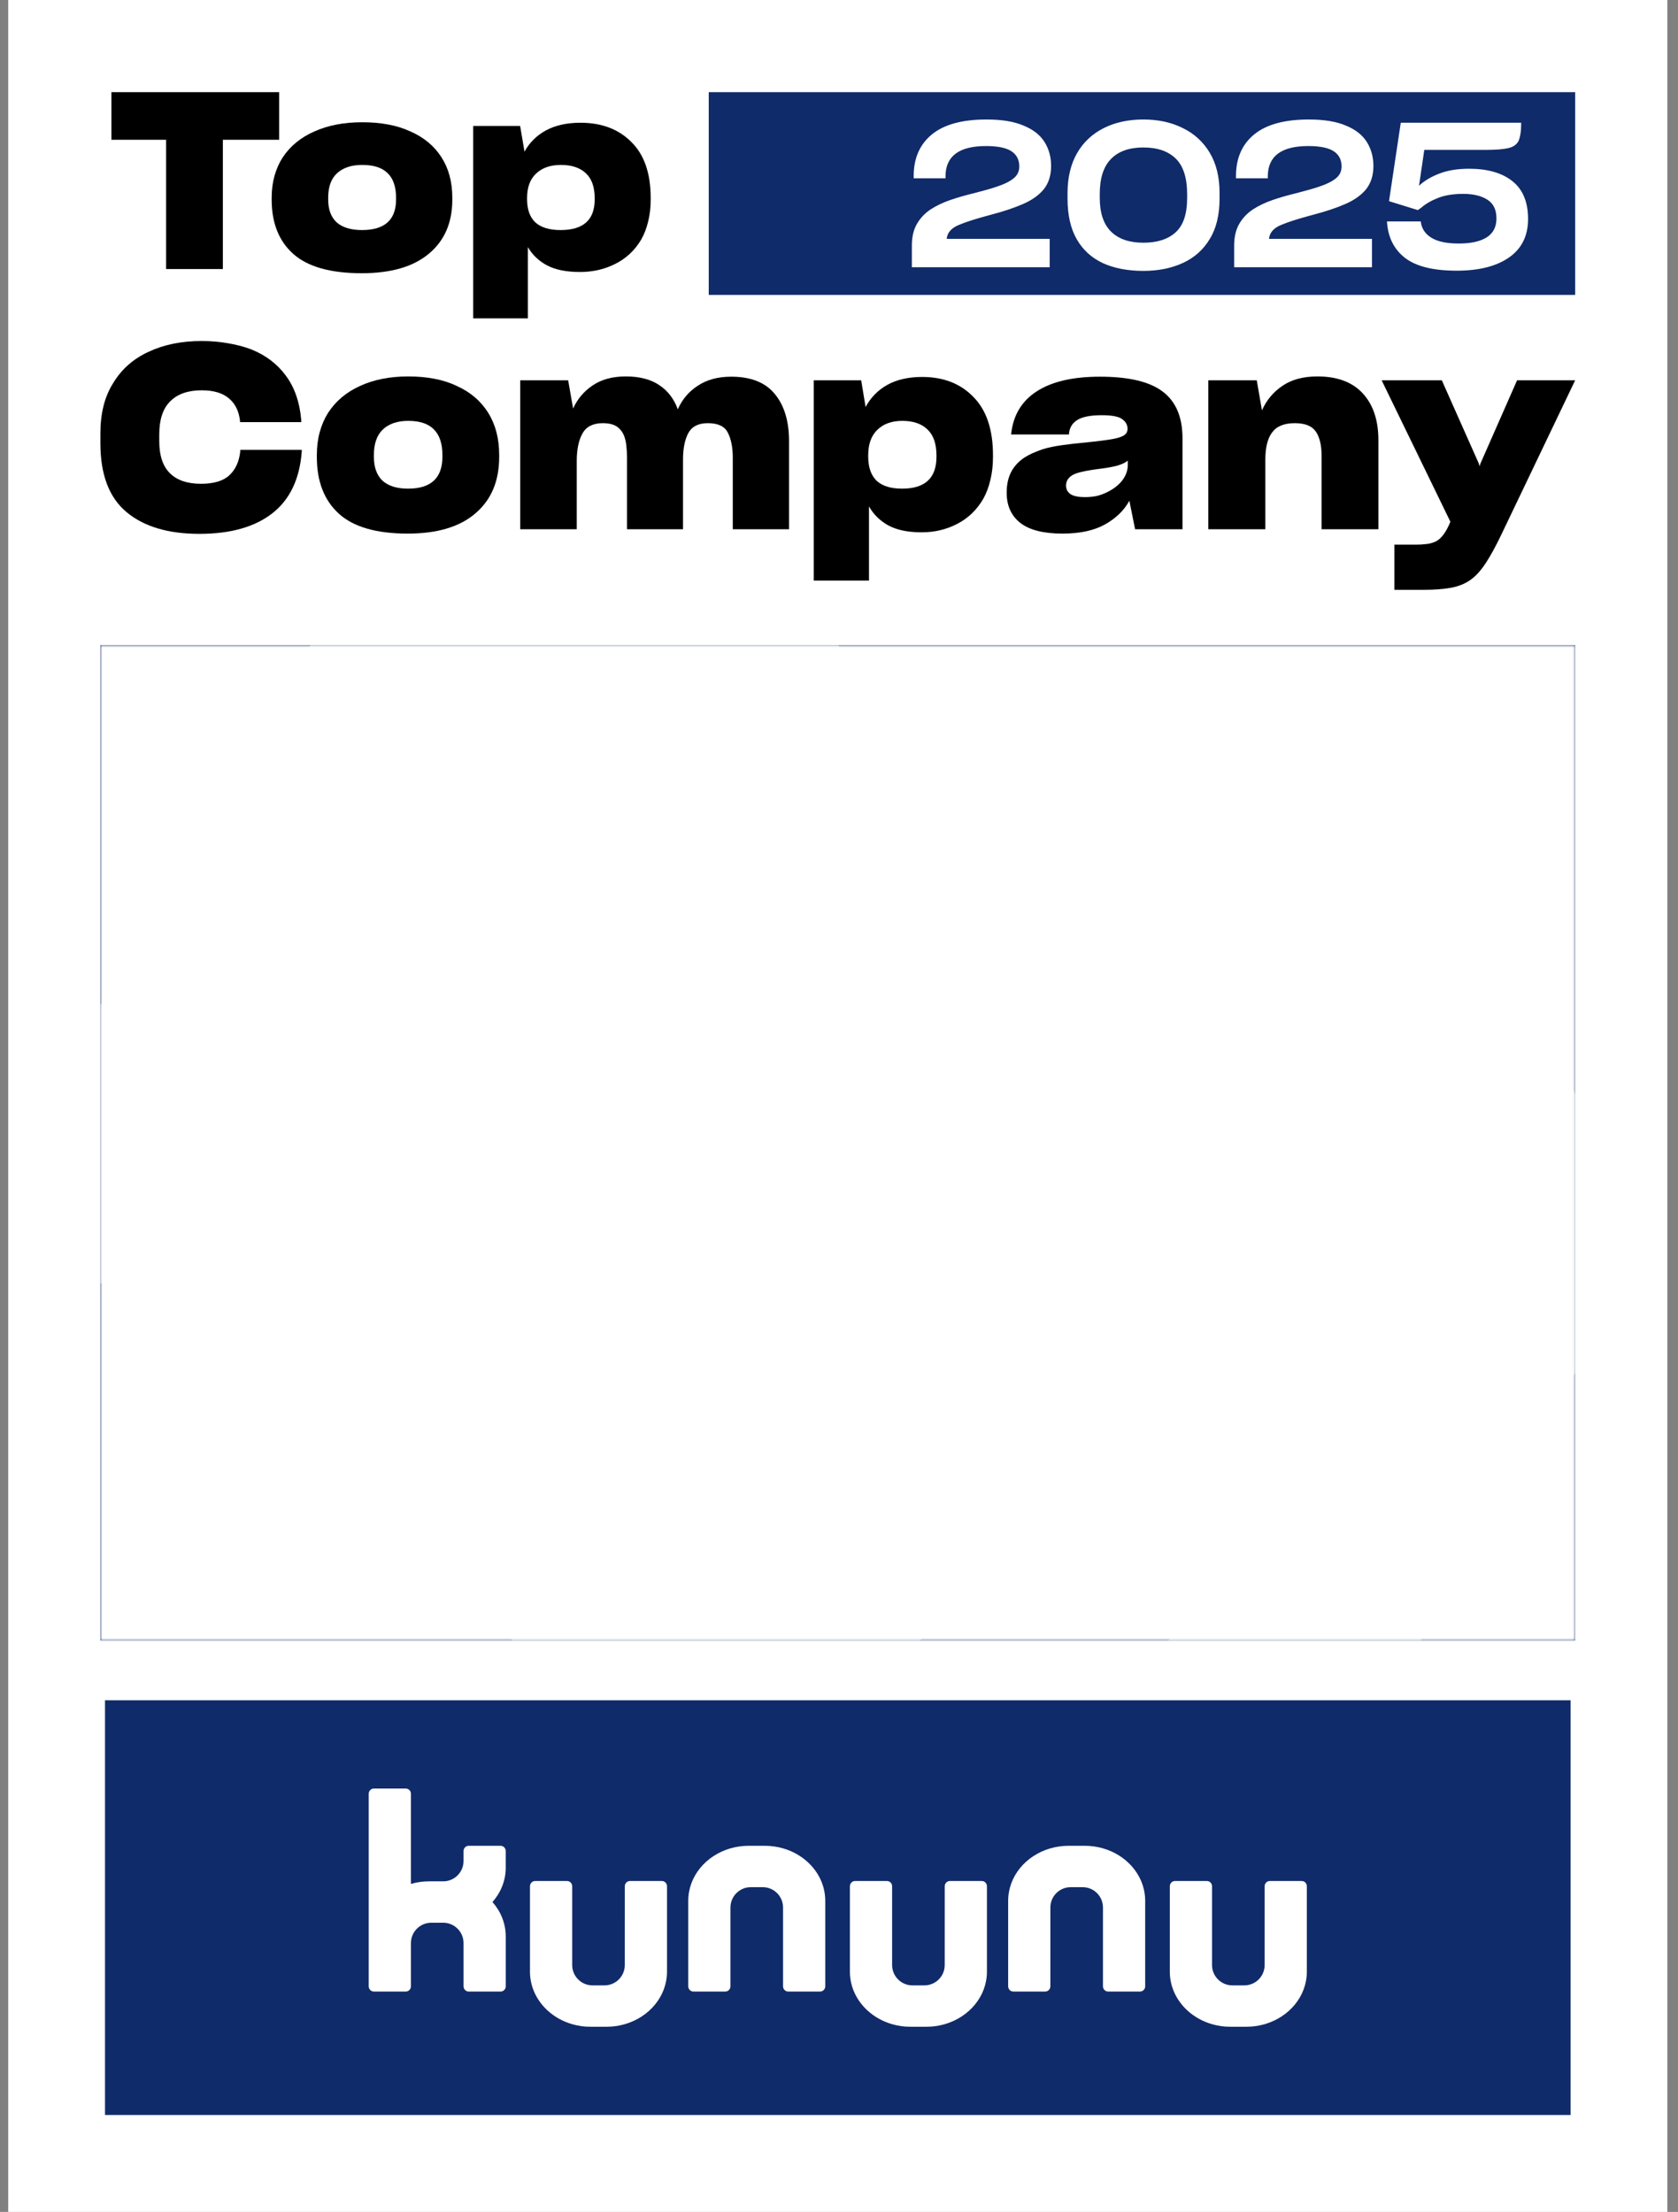 <?xml version="1.0" encoding="utf-8"?>
<!-- Generator: Adobe Illustrator 15.1.0, SVG Export Plug-In . SVG Version: 6.00 Build 0)  -->
<!DOCTYPE svg PUBLIC "-//W3C//DTD SVG 1.1//EN" "http://www.w3.org/Graphics/SVG/1.1/DTD/svg11.dtd">
<svg version="1.1" id="Ebene_1" xmlns="http://www.w3.org/2000/svg" xmlns:xlink="http://www.w3.org/1999/xlink" x="0px" y="0px"
	 width="791px" height="1042.802px" viewBox="0 0 791 1042.802" enable-background="new 0 0 791 1042.802" xml:space="preserve">
<rect x="0" y="0" width="791" height="1042.802" fill="#808080" stroke="none"/>
<g>
	<defs>
		<rect id="SVGID_1_" width="791" height="1042.802"/>
	</defs>
	<clipPath id="SVGID_2_">
		<use xlink:href="#SVGID_1_"  overflow="visible"/>
	</clipPath>
	<rect x="3.876" clip-path="url(#SVGID_2_)" fill="#FFFFFF" width="782.101" height="1042.802"/>
	<rect x="49.498" y="801.6" clip-path="url(#SVGID_2_)" fill="#102B69" width="690.856" height="195.524"/>
	<g clip-path="url(#SVGID_2_)">
		<defs>
			<rect id="SVGID_3_" width="791" height="1042.802"/>
		</defs>
		<clipPath id="SVGID_4_">
			<use xlink:href="#SVGID_3_"  overflow="visible"/>
		</clipPath>
		<path clip-path="url(#SVGID_4_)" fill="#FFFFFF" d="M311.958,886.8h-14.965c-1.362,0-2.464,1.102-2.464,2.464v15.507h-0.005
			v21.653c0,5.294-4.292,9.591-9.59,9.591h-5.619c-5.21,0-9.451-4.164-9.584-9.341v-37.41c0-1.362-1.107-2.464-2.464-2.464h-14.971
			c-1.356,0-2.464,1.102-2.464,2.464v39.735c-0.005,0.185-0.005,0.36-0.005,0.543c0,0.111,0,0.227,0.005,0.338
			c0.094,7.043,3.273,13.403,8.349,18.033c3.196,2.912,7.138,5.133,11.55,6.399c2.718,0.793,5.613,1.213,8.626,1.213h7.535
			c3.011,0,5.913-0.426,8.637-1.213c11.54-3.333,19.894-13.159,19.894-24.771v-40.278C314.422,887.901,313.32,886.8,311.958,886.8"
			/>
		<path clip-path="url(#SVGID_4_)" fill="#FFFFFF" d="M462.77,886.8h-14.965c-1.362,0-2.464,1.102-2.464,2.464v15.507h-0.006v21.653
			c0,5.294-4.291,9.591-9.59,9.591h-5.618c-5.21,0-9.451-4.164-9.585-9.341v-37.41c0-1.362-1.107-2.464-2.464-2.464h-14.971
			c-1.357,0-2.464,1.102-2.464,2.464v39.735c-0.006,0.185-0.006,0.36-0.006,0.543c0,0.111,0,0.227,0.006,0.338
			c0.095,7.043,3.272,13.403,8.349,18.033c3.195,2.912,7.138,5.133,11.55,6.399c2.719,0.793,5.613,1.213,8.626,1.213h7.535
			c3.012,0,5.913-0.426,8.638-1.213c11.539-3.333,19.894-13.159,19.894-24.771v-40.278C465.234,887.901,464.132,886.8,462.77,886.8"
			/>
		<path clip-path="url(#SVGID_4_)" fill="#FFFFFF" d="M613.578,886.8h-14.965c-1.362,0-2.464,1.102-2.464,2.464v15.507h-0.005
			v21.653c0,5.294-4.291,9.591-9.591,9.591h-5.618c-5.21,0-9.451-4.164-9.585-9.341v-37.41c0-1.362-1.107-2.464-2.464-2.464h-14.971
			c-1.356,0-2.464,1.102-2.464,2.464v39.735c-0.005,0.185-0.005,0.36-0.005,0.543c0,0.111,0,0.227,0.005,0.338
			c0.094,7.043,3.272,13.403,8.349,18.033c3.195,2.912,7.138,5.133,11.55,6.399c2.719,0.793,5.614,1.213,8.626,1.213h7.537
			c3.01,0,5.911-0.426,8.636-1.213c11.539-3.333,19.894-13.159,19.894-24.771v-40.278C616.043,887.901,614.94,886.8,613.578,886.8"
			/>
		<path clip-path="url(#SVGID_4_)" fill="#FFFFFF" d="M389.021,895.845c-0.093-7.042-3.272-13.404-8.349-18.031
			c-3.194-2.914-7.138-5.134-11.549-6.4c-2.719-0.793-5.614-1.213-8.626-1.213h-7.536c-3.011,0-5.913,0.425-8.636,1.213
			c-11.538,3.332-19.893,13.159-19.893,24.771v40.278c0,1.362,1.102,2.465,2.463,2.465h14.966c1.362,0,2.464-1.103,2.464-2.465
			v-15.507h0.005v-21.654c0-5.293,4.291-9.589,9.589-9.589h5.621c5.21,0,9.45,4.163,9.583,9.34v37.41
			c0,1.362,1.107,2.465,2.463,2.465h14.972c1.356,0,2.463-1.103,2.463-2.465v-39.735c0.006-0.184,0.006-0.36,0.006-0.543
			C389.027,896.073,389.027,895.957,389.021,895.845"/>
		<path clip-path="url(#SVGID_4_)" fill="#FFFFFF" d="M539.83,895.845c-0.094-7.042-3.271-13.404-8.349-18.031
			c-3.194-2.914-7.138-5.134-11.55-6.4c-2.719-0.793-5.613-1.213-8.626-1.213h-7.535c-3.011,0-5.913,0.425-8.638,1.213
			c-11.537,3.332-19.893,13.159-19.893,24.771v40.278c0,1.362,1.102,2.465,2.464,2.465h14.967c1.36,0,2.462-1.103,2.462-2.465
			v-15.507h0.007v-21.654c0-5.293,4.291-9.589,9.589-9.589h5.62c5.21,0,9.449,4.163,9.583,9.34v37.41
			c0,1.362,1.107,2.465,2.465,2.465h14.97c1.357,0,2.464-1.103,2.464-2.465v-39.735c0.006-0.184,0.006-0.36,0.006-0.543
			C539.836,896.073,539.836,895.957,539.83,895.845"/>
		<path clip-path="url(#SVGID_4_)" fill="#FFFFFF" d="M238.406,880.489c0-0.184,0-0.37-0.01-0.555
			c0.005-0.026,0.005-0.055,0.005-0.082v-5.945v-0.092c0-0.012,0.004-0.022,0.004-0.036v-1.122c0-0.013-0.004-0.023-0.004-0.036
			v-0.088h-0.009c-0.066-1.299-1.129-2.334-2.444-2.334h-14.985c-1.356,0-2.456,1.101-2.456,2.458v1.122c0,0.002,0,0.003,0,0.004
			v3.59c0,5.291-4.291,9.587-9.589,9.587h-6.578c-3.013,0-5.913,0.428-8.636,1.213v-42.508c0-1.362-1.102-2.465-2.464-2.465h-14.966
			c-1.362,0-2.464,1.103-2.464,2.465v67.19v0.089v0.084v23.437c0,1.36,1.102,2.463,2.464,2.463h14.966
			c1.362,0,2.464-1.103,2.464-2.463v-20.403h0.005c0-5.293,4.291-9.589,9.589-9.589h5.619c5.292,0,9.589,4.296,9.589,9.589
			l0.005,20.403c0,0.42,0.106,0.818,0.294,1.162c0.415,0.775,1.228,1.301,2.17,1.301h14.966c1.361,0,2.463-1.103,2.463-2.463
			v-23.311v-0.037v-0.173c0-6.145-2.348-11.781-6.257-16.228C236.058,892.271,238.406,886.628,238.406,880.489"/>
		<rect x="47.325" y="304.15" clip-path="url(#SVGID_4_)" fill="#102B69" width="695.201" height="469.261"/>
	</g>
	<g clip-path="url(#SVGID_2_)">
		<defs>
			<path id="SVGID_5_" d="M141.702,311.653L39.7,487.041l-0.079,0.14C31.139,501.87,15.816,510.146,0,510.307v102.756
				c51.257-0.191,101.049-26.849,128.566-74.418l102.002-175.387l0.082-0.14c12.752-22.127,41.028-29.727,63.156-16.975
				c22.128,12.753,29.728,41.029,16.974,63.156L208.791,584.665l-0.081,0.14c-41.17,71.254-16.781,162.395,54.474,203.563
				c71.256,41.171,162.394,16.783,203.564-54.474L568.75,558.505l0.08-0.138c12.755-22.126,41.03-29.725,63.157-16.97
				c22.126,12.753,29.725,41.03,16.97,63.157L546.972,779.914l-0.081,0.141c-41.146,71.267-16.728,162.398,54.541,203.545
				c64.047,36.978,144.134,21.007,189.568-34.336V747.743L715.981,877.68c-12.752,22.127-41.029,29.726-63.155,16.973
				c-22.127-12.752-29.729-41.029-16.974-63.156l101.988-175.365l0.079-0.139c41.17-71.256,16.782-162.394-54.474-203.563
				c-71.254-41.171-162.392-16.781-203.563,54.473L377.881,682.29l-0.081,0.141c-12.754,22.125-41.029,29.723-63.158,16.967
				c-22.126-12.753-29.723-41.029-16.968-63.155L399.66,460.881l0.079-0.138c41.171-71.256,16.782-162.394-54.473-203.564
				c-23.481-13.565-49.106-20.014-74.407-20.012C219.385,237.172,169.305,263.879,141.702,311.653 M0,370.833l40.13-69.507
				c14.483-25.086,5.408-57.31-20.361-71.05c-6.321-3.371-13.037-5.26-19.769-5.795V370.833z"/>
		</defs>
		<clipPath id="SVGID_6_">
			<use xlink:href="#SVGID_5_"  overflow="visible"/>
		</clipPath>
		<g opacity="0.5" clip-path="url(#SVGID_6_)">
			<g>
				<defs>
					<rect id="SVGID_7_" x="47.326" y="304.15" width="695.202" height="469.261"/>
				</defs>
				<clipPath id="SVGID_8_">
					<use xlink:href="#SVGID_7_"  overflow="visible"/>
				</clipPath>
				<rect x="47.325" y="304.15" clip-path="url(#SVGID_8_)" fill="#FFFFFF" width="695.201" height="469.261"/>
			</g>
		</g>
	</g>
	<g clip-path="url(#SVGID_2_)">
		<defs>
			<rect id="SVGID_9_" x="47.325" y="304.151" width="695.201" height="469.261"/>
		</defs>
		<clipPath id="SVGID_10_">
			<use xlink:href="#SVGID_9_"  overflow="visible"/>
		</clipPath>
		<defs>
			
				<filter id="Adobe_OpacityMaskFilter" filterUnits="userSpaceOnUse" x="-170.279" y="-18.226" width="1130.409" height="1114.015">
				<feColorMatrix  type="matrix" values="1 0 0 0 0  0 1 0 0 0  0 0 1 0 0  0 0 0 1 0"/>
			</filter>
		</defs>
		<mask maskUnits="userSpaceOnUse" x="-170.279" y="-18.226" width="1130.409" height="1114.015" id="SVGID_11_">
			<g filter="url(#Adobe_OpacityMaskFilter)">
				
					<linearGradient id="SVGID_12_" gradientUnits="userSpaceOnUse" x1="95.329" y1="933.982" x2="96.647" y2="933.982" gradientTransform="matrix(527.334 355.95 -355.95 527.334 282227.844 -526148.875)">
					<stop  offset="0" style="stop-color:#000000"/>
					<stop  offset="0.51" style="stop-color:#4D4D4D"/>
					<stop  offset="1" style="stop-color:#000000"/>
				</linearGradient>
				<polygon clip-path="url(#SVGID_10_)" fill="url(#SVGID_12_)" points="-170.279,626.529 524.922,1095.789 960.13,451.034 
					264.93,-18.226 				"/>
			</g>
		</mask>
		
			<linearGradient id="SVGID_13_" gradientUnits="userSpaceOnUse" x1="95.329" y1="933.982" x2="96.647" y2="933.982" gradientTransform="matrix(527.334 355.95 -355.95 527.334 282227.844 -526148.875)">
			<stop  offset="0" style="stop-color:#FFFFFF"/>
			<stop  offset="0.51" style="stop-color:#FFFFFF"/>
			<stop  offset="1" style="stop-color:#FFFFFF"/>
		</linearGradient>
		<polygon clip-path="url(#SVGID_10_)" mask="url(#SVGID_11_)" fill="url(#SVGID_13_)" points="-170.279,626.529 524.922,1095.789 
			960.13,451.034 264.93,-18.226 		"/>
	</g>
	<g clip-path="url(#SVGID_2_)">
		<defs>
			<rect id="SVGID_14_" width="791" height="1042.802"/>
		</defs>
		<clipPath id="SVGID_15_">
			<use xlink:href="#SVGID_14_"  overflow="visible"/>
		</clipPath>
		<rect x="334.096" y="43.45" clip-path="url(#SVGID_15_)" fill="#102B69" width="408.431" height="95.589"/>
		<path clip-path="url(#SVGID_15_)" fill="#FFFFFF" d="M519.952,124.083c2.676,1.21,5.604,2.117,8.791,2.722
			c3.184,0.605,6.593,0.909,10.224,0.909c7.07,0,13.312-1.259,18.729-3.774c5.414-2.515,9.617-6.29,12.612-11.323
			c1.528-2.483,2.676-5.318,3.439-8.503c0.765-3.185,1.146-6.656,1.146-10.416v-2.771c0-7.453-1.545-13.76-4.634-18.918
			c-3.091-5.159-7.343-9.045-12.756-11.658c-2.676-1.337-5.559-2.341-8.647-3.01c-3.091-0.668-6.387-1.003-9.89-1.003
			c-7.07,0-13.298,1.354-18.68,4.062c-5.384,2.708-9.572,6.64-12.565,11.799c-1.466,2.55-2.581,5.399-3.345,8.552
			c-0.765,3.153-1.146,6.578-1.146,10.272v2.58c0,7.771,1.448,14.173,4.348,19.206C510.476,117.84,514.602,121.598,519.952,124.083
			 M518.423,91.404c0-7.389,1.768-12.883,5.305-16.483c3.534-3.598,8.612-5.399,15.239-5.399c6.625,0,11.72,1.753,15.288,5.255
			c3.566,3.506,5.352,9.078,5.352,16.722v1.912c0,7.452-1.801,12.821-5.397,16.101c-3.602,3.281-8.682,4.92-15.242,4.92
			c-6.627,0-11.705-1.751-15.239-5.255c-3.537-3.503-5.305-8.791-5.305-15.862V91.404z M720.323,103.251
			c0,7.9-2.979,13.936-8.935,18.107c-5.957,4.172-14.188,6.258-24.7,6.258c-11.083,0-19.222-2.021-24.413-6.067
			c-5.193-4.044-8.012-9.729-8.455-17.055v-0.096h15.955v0.191c0.382,3.185,2.039,5.685,4.971,7.5
			c2.928,1.816,7.229,2.724,12.898,2.724c5.733,0,10.129-0.97,13.187-2.914s4.585-4.921,4.585-8.934
			c0-4.077-1.433-7.024-4.298-8.839c-2.867-1.815-6.658-2.723-11.371-2.723c-4.651,0-8.6,0.637-11.85,1.91
			c-3.248,1.276-5.924,2.835-8.025,4.683l-1.53,1.05l-13.568-4.204l5.543-36.978h56.759v0.382c0,1.849-0.113,3.456-0.336,4.825
			c-0.224,1.37-0.525,2.501-0.907,3.393c-0.893,1.719-2.531,2.851-4.921,3.392c-2.388,0.542-5.94,0.813-10.654,0.813h-28.855
			c-0.383,2.548-0.797,5.383-1.244,8.504c-0.445,3.122-0.858,5.923-1.241,8.408c2.421-2.293,5.604-4.204,9.556-5.733
			c3.95-1.529,8.631-2.294,14.046-2.294c8.727,0,15.542,1.959,20.448,5.877C717.87,89.35,720.323,95.29,720.323,103.251
			 M480.488,78.504c0-3.184-1.242-5.59-3.726-7.214c-2.485-1.624-6.467-2.436-11.944-2.436c-6.37,0-11.149,1.194-14.333,3.583
			c-3.187,2.389-4.778,5.972-4.778,10.75v0.86h-15.001v-1.051c0-8.409,2.866-14.954,8.601-19.637
			c5.732-4.681,14.299-7.022,25.703-7.022c3.631,0,6.895,0.239,9.794,0.717c2.897,0.477,5.461,1.194,7.69,2.149
			c4.523,1.848,7.819,4.428,9.891,7.74c2.07,3.313,3.105,7.071,3.105,11.276c0,2.23-0.287,4.251-0.86,6.066
			c-0.574,1.815-1.433,3.457-2.579,4.922c-2.294,2.804-5.559,5.127-9.794,6.975c-4.237,1.848-9.285,3.534-15.146,5.063
			c-6.753,1.785-11.849,3.409-15.287,4.873c-3.44,1.467-5.29,3.632-5.543,6.498h48.539v13.377h-64.975V115.77
			c0-4.013,0.78-7.389,2.341-10.129c1.562-2.738,3.711-5.031,6.451-6.879c2.736-1.782,5.876-3.28,9.411-4.492
			c3.534-1.209,7.311-2.293,11.323-3.249c2.163-0.573,4.172-1.114,6.021-1.625c1.846-0.509,3.565-1.051,5.158-1.624
			c3.186-1.083,5.638-2.341,7.357-3.774C479.629,82.566,480.488,80.734,480.488,78.504 M632.415,78.504
			c0-3.184-1.241-5.59-3.728-7.214c-2.483-1.624-6.465-2.436-11.943-2.436c-6.37,0-11.147,1.194-14.333,3.583
			c-3.185,2.389-4.776,5.972-4.776,10.75v0.86h-15.002v-1.051c0-8.409,2.867-14.954,8.6-19.637
			c5.733-4.681,14.301-7.022,25.704-7.022c3.632,0,6.894,0.239,9.793,0.717c2.898,0.477,5.462,1.194,7.692,2.149
			c4.521,1.848,7.819,4.428,9.891,7.74c2.068,3.313,3.104,7.071,3.104,11.276c0,2.23-0.285,4.251-0.858,6.066
			c-0.574,1.815-1.433,3.457-2.58,4.922c-2.293,2.804-5.558,5.127-9.795,6.975c-4.237,1.848-9.285,3.534-15.144,5.063
			c-6.753,1.785-11.85,3.409-15.29,4.873c-3.438,1.467-5.287,3.632-5.541,6.498h48.54v13.377h-64.976V115.77
			c0-4.013,0.78-7.389,2.342-10.129c1.56-2.738,3.711-5.031,6.449-6.879c2.738-1.782,5.876-3.28,9.412-4.492
			c3.535-1.209,7.31-2.293,11.323-3.249c2.164-0.573,4.171-1.114,6.019-1.625c1.848-0.509,3.567-1.051,5.16-1.624
			c3.185-1.083,5.638-2.341,7.357-3.774C631.557,82.566,632.415,80.734,632.415,78.504"/>
		<polygon clip-path="url(#SVGID_15_)" points="131.577,65.896 131.577,43.451 52.513,43.451 52.513,65.896 78.301,65.896 
			78.301,126.839 105.061,126.839 105.061,65.896 		"/>
		<path clip-path="url(#SVGID_15_)" d="M170.518,128.816c13.786,0,24.328-3.063,31.626-9.188
			c7.379-6.125,11.069-14.615,11.069-25.47v-0.931c0-7.443-1.704-13.801-5.109-19.073c-3.406-5.35-8.312-9.421-14.718-12.212
			c-3.163-1.473-6.649-2.559-10.461-3.256c-3.73-0.697-7.785-1.047-12.165-1.047c-8.596,0-16.095,1.435-22.502,4.303
			c-6.406,2.791-11.393,6.862-14.962,12.212c-1.703,2.637-3,5.543-3.891,8.723c-0.893,3.179-1.338,6.629-1.338,10.35v0.931
			c0,11.009,3.407,19.539,10.217,25.585C145.096,125.793,155.84,128.816,170.518,128.816 M170.64,108.464
			c-5.19,0-9.164-1.203-11.92-3.606c-2.676-2.481-4.014-6.086-4.014-10.816v-0.814c0-5.116,1.379-8.955,4.135-11.514
			c2.839-2.635,6.812-3.954,11.92-3.954c5.353,0,9.326,1.278,11.92,3.838c2.677,2.559,4.015,6.436,4.015,11.63v0.814
			c0,4.808-1.338,8.413-4.015,10.816C180.006,107.261,175.992,108.464,170.64,108.464"/>
		<path clip-path="url(#SVGID_15_)" d="M264.277,108.464c-5.271,0-9.244-1.202-11.92-3.605c-2.595-2.481-3.893-6.125-3.893-10.933
			v-0.581c0-5.041,1.419-8.877,4.257-11.514c2.84-2.713,6.731-4.07,11.678-4.07c5.11,0,9.042,1.317,11.799,3.954
			c2.757,2.56,4.136,6.475,4.136,11.747v0.582c0,4.808-1.338,8.414-4.014,10.817C273.644,107.262,269.629,108.464,264.277,108.464
			 M273.4,128.235c6.083,0,11.636-1.278,16.663-3.837c5.108-2.56,9.164-6.359,12.165-11.398c1.459-2.56,2.555-5.389,3.284-8.491
			c0.811-3.178,1.217-6.628,1.217-10.351v-0.813c0-11.631-3.042-20.43-9.123-26.401c-6.001-6.048-13.989-9.072-23.962-9.072
			c-6.407,0-11.84,1.202-16.299,3.606c-4.379,2.403-7.744,5.737-10.096,10.002l-2.068-12.095h-22.137V150.1h25.787v-33.61
			c2.109,3.643,5.108,6.514,9.001,8.605C261.804,127.188,266.994,128.235,273.4,128.235"/>
		<path clip-path="url(#SVGID_15_)" d="M93.985,251.687c14.651,0,26.112-3.229,34.381-9.684
			c8.267-6.458,12.892-16.143,13.874-29.057v-0.848h-28.978v0.606c-0.491,4.842-2.21,8.636-5.156,11.38
			c-2.865,2.664-7.328,3.994-13.384,3.994c-6.386,0-11.256-1.654-14.612-4.963c-3.357-3.31-5.034-8.353-5.034-15.133v-3.148
			c0-7.021,1.718-12.228,5.156-15.617c3.438-3.472,8.391-5.206,14.857-5.206c5.648,0,9.945,1.291,12.893,3.873
			c2.947,2.503,4.666,6.014,5.156,10.533v0.605h28.856v-1.088c-0.737-8.396-3.152-15.335-7.245-20.824
			c-4.012-5.488-9.414-9.604-16.208-12.348c-3.355-1.293-7-2.261-10.928-2.907c-3.929-0.726-8.104-1.088-12.524-1.088
			c-9.496,0-17.845,1.693-25.048,5.083c-7.203,3.31-12.77,8.233-16.699,14.771c-2.046,3.229-3.561,6.821-4.543,10.776
			s-1.474,8.272-1.474,12.954v4.601c0,14.771,4.094,25.586,12.279,32.445C67.79,248.257,79.25,251.687,93.985,251.687"/>
		<path clip-path="url(#SVGID_15_)" d="M192.213,251.566c13.917,0,24.556-3.188,31.924-9.564
			c7.449-6.375,11.173-15.214,11.173-26.513v-0.969c0-7.75-1.717-14.368-5.156-19.855c-3.438-5.569-8.391-9.807-14.858-12.711
			c-3.193-1.535-6.711-2.664-10.56-3.391c-3.765-0.726-7.858-1.088-12.277-1.088c-8.678,0-16.25,1.492-22.716,4.479
			c-6.468,2.904-11.501,7.143-15.103,12.711c-1.719,2.744-3.029,5.771-3.929,9.081c-0.902,3.309-1.351,6.9-1.351,10.775v0.969
			c0,11.46,3.438,20.339,10.313,26.634C166.55,248.419,177.396,251.566,192.213,251.566 M192.335,230.379
			c-5.237,0-9.249-1.251-12.032-3.753c-2.701-2.583-4.052-6.335-4.052-11.259v-0.847c0-5.326,1.392-9.322,4.174-11.986
			c2.866-2.744,6.876-4.116,12.035-4.116c5.402,0,9.413,1.332,12.032,3.996c2.701,2.663,4.051,6.699,4.051,12.106v0.847
			c0,5.003-1.35,8.757-4.051,11.259S197.738,230.379,192.335,230.379"/>
		<path clip-path="url(#SVGID_15_)" d="M271.876,217.304c0-5.408,0.9-9.725,2.701-12.954c1.801-3.229,4.993-4.843,9.577-4.843
			c3.193,0,5.608,0.687,7.246,2.058c1.637,1.373,2.742,3.23,3.315,5.57c0.327,1.21,0.532,2.502,0.614,3.873
			c0.163,1.373,0.245,2.826,0.245,4.359v34.142h26.399v-32.931c0-5.085,0.819-9.201,2.456-12.349
			c1.72-3.148,4.789-4.722,9.209-4.722c4.83,0,7.98,1.494,9.455,4.479c1.555,2.986,2.333,6.941,2.333,11.865v33.657h26.523v-41.527
			c0-9.443-2.252-16.868-6.753-22.277c-4.42-5.407-11.256-8.111-20.505-8.111c-6.222,0-11.46,1.414-15.717,4.238
			c-4.257,2.744-7.408,6.457-9.456,11.138c-1.8-4.922-4.706-8.717-8.716-11.38c-4.012-2.745-9.292-4.117-15.84-4.117
			c-6.222,0-11.418,1.413-15.594,4.238c-4.092,2.744-7.162,6.377-9.209,10.896l-2.333-13.318h-22.592v70.22h26.645V217.304z"/>
		<path clip-path="url(#SVGID_15_)" d="M425.234,230.379c-5.32,0-9.332-1.25-12.035-3.753c-2.617-2.583-3.928-6.376-3.928-11.381
			v-0.605c0-5.246,1.434-9.241,4.298-11.984c2.864-2.825,6.794-4.238,11.787-4.238c5.158,0,9.127,1.373,11.91,4.117
			c2.784,2.663,4.176,6.739,4.176,12.228v0.606c0,5.003-1.351,8.756-4.053,11.258C434.689,229.129,430.637,230.379,425.234,230.379
			 M434.442,250.961c6.14,0,11.748-1.332,16.821-3.996c5.158-2.663,9.25-6.618,12.28-11.864c1.473-2.664,2.578-5.609,3.314-8.837
			c0.819-3.311,1.229-6.902,1.229-10.776v-0.848c0-12.105-3.07-21.267-9.21-27.481c-6.057-6.295-14.12-9.443-24.188-9.443
			c-6.468,0-11.952,1.251-16.455,3.753c-4.419,2.502-7.816,5.973-10.191,10.413l-2.086-12.592h-22.349v94.434h26.031v-34.99
			c2.127,3.794,5.156,6.78,9.086,8.959C422.737,249.871,427.976,250.961,434.442,250.961"/>
		<path clip-path="url(#SVGID_15_)" d="M511.376,234.375c-2.947,0-5.158-0.444-6.632-1.333c-1.473-0.967-2.209-2.34-2.209-4.116
			c0-1.049,0.245-1.978,0.736-2.784c0.574-0.887,1.351-1.614,2.332-2.18c1.147-0.645,2.703-1.17,4.667-1.573
			c1.965-0.483,4.912-0.969,8.841-1.453c3.111-0.403,5.688-0.888,7.736-1.453c2.127-0.646,3.724-1.414,4.788-2.301v2.058
			c0,2.583-0.901,5.045-2.701,7.385c-1.801,2.26-4.257,4.115-7.368,5.568c-1.473,0.728-3.068,1.292-4.789,1.697
			C515.059,234.213,513.258,234.375,511.376,234.375 M535.073,249.509h22.348v-42.858c0-10.009-3.112-17.353-9.333-22.035
			c-6.14-4.681-16.003-7.023-29.59-7.023c-12.852,0-22.84,2.342-29.962,7.023c-7.039,4.6-11.009,11.339-11.91,20.218h27.258
			c0.165-2.905,1.394-5.125,3.687-6.659c2.374-1.614,6.302-2.421,11.786-2.421c4.748,0,7.94,0.606,9.578,1.816
			c1.719,1.21,2.578,2.745,2.578,4.601c0,1.291-0.532,2.299-1.597,3.026c-1.063,0.728-2.904,1.333-5.524,1.817
			c-1.394,0.241-3.028,0.483-4.913,0.726c-1.8,0.242-3.929,0.484-6.384,0.727c-5.158,0.483-9.413,0.969-12.77,1.452
			c-3.356,0.485-6.222,1.089-8.596,1.815c-1.228,0.405-2.415,0.848-3.562,1.333c-1.063,0.403-2.127,0.887-3.191,1.453
			c-3.438,1.775-6.058,4.157-7.858,7.143c-1.72,2.905-2.58,6.417-2.58,10.532v0.122c0,6.134,2.171,10.896,6.51,14.287
			c4.338,3.309,10.929,4.964,19.769,4.964c8.268,0,14.979-1.453,20.137-4.359c5.157-2.906,8.963-6.618,11.419-11.139
			L535.073,249.509z"/>
		<path clip-path="url(#SVGID_15_)" d="M596.477,216.699c0-5.73,1.063-10.009,3.192-12.833c2.127-2.906,5.688-4.359,10.681-4.359
			c4.83,0,8.146,1.332,9.947,3.996c1.801,2.663,2.7,6.495,2.7,11.501v34.504h26.769v-42.01c0-9.363-2.456-16.707-7.366-22.035
			c-4.913-5.328-12.035-7.99-21.366-7.99c-6.713,0-12.237,1.492-16.576,4.479c-4.258,2.904-7.45,6.739-9.578,11.501l-2.455-14.165
			h-22.838v70.219h26.891V216.699z"/>
		<path clip-path="url(#SVGID_15_)" d="M670.819,278.08c5.238,0,9.618-0.322,13.138-0.969c3.521-0.646,6.55-1.856,9.087-3.632
			c2.538-1.775,4.952-4.398,7.245-7.87c2.29-3.471,4.787-8.029,7.488-13.68l34.749-72.642h-27.381l-17.313,39.347l-0.368,1.211
			l-0.368-1.332l-17.436-39.227h-28.363l32.415,66.709l-0.859,1.937c-1.064,2.26-2.21,4.037-3.438,5.328
			c-1.146,1.292-2.579,2.179-4.297,2.664c-0.901,0.321-1.966,0.523-3.194,0.604c-1.145,0.162-2.455,0.243-3.928,0.243h-10.684
			v21.308H670.819z"/>
	</g>
</g>
</svg>
